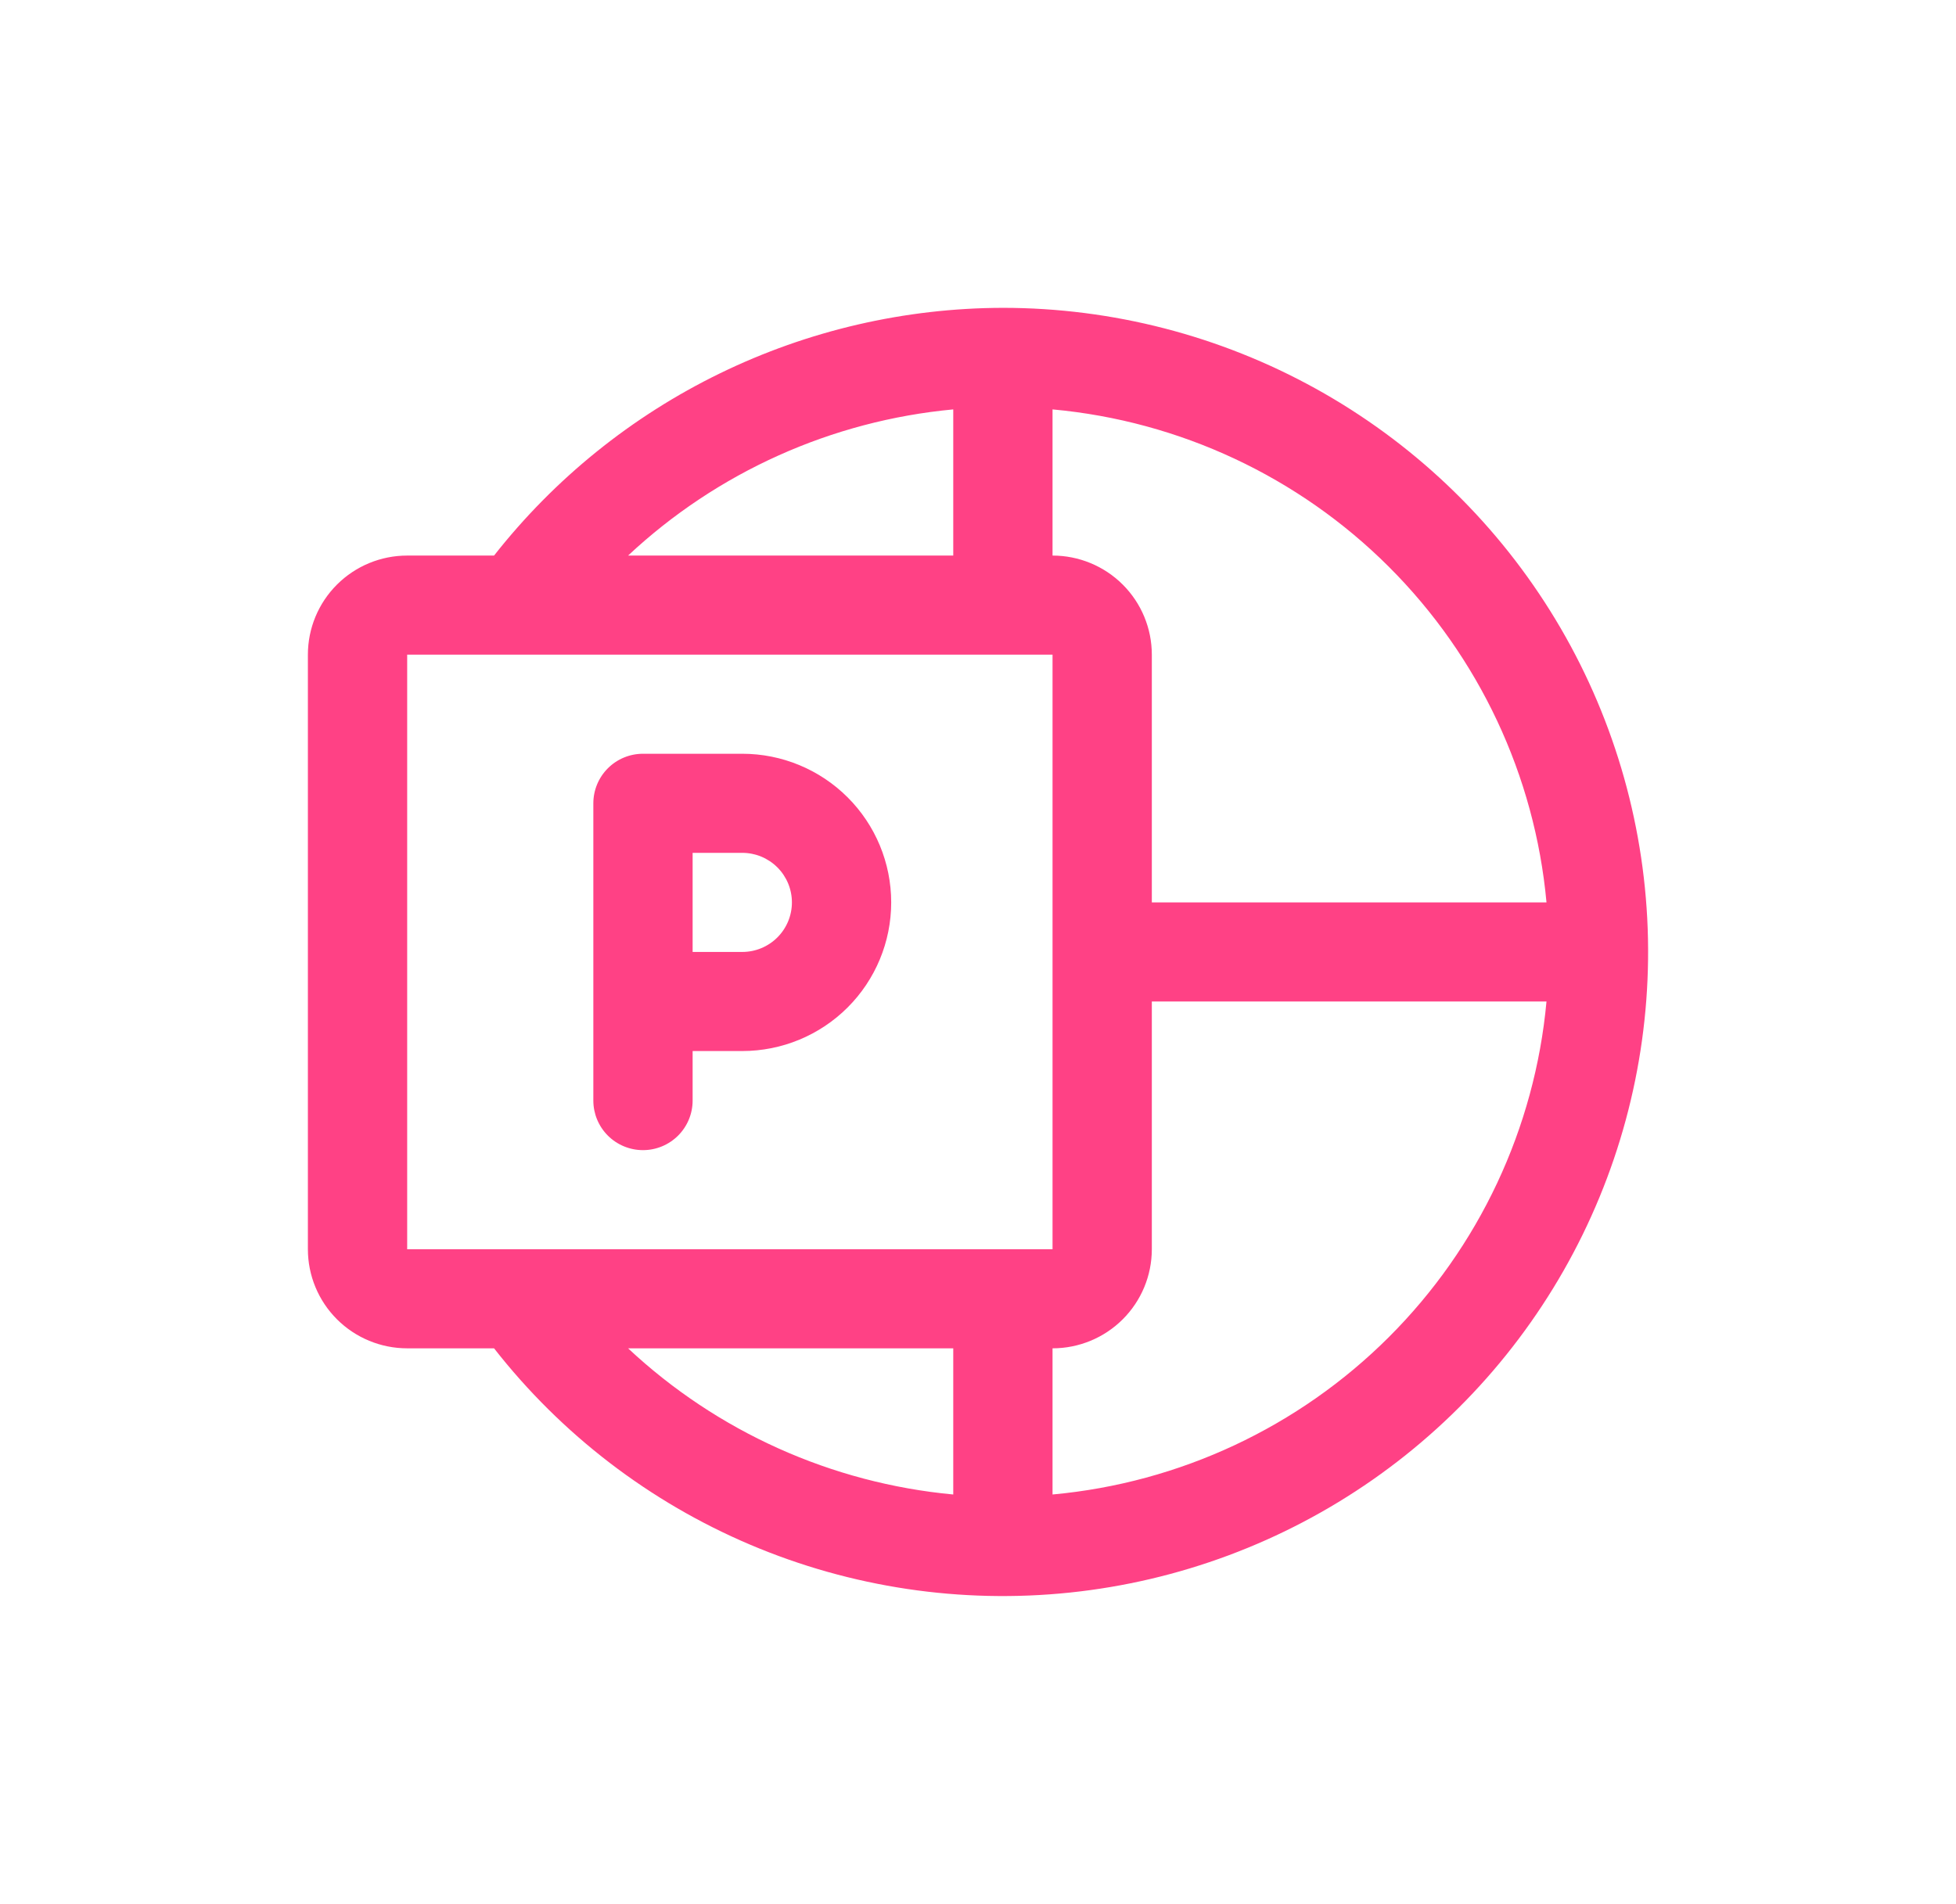 <svg width="756" height="736" viewBox="0 0 756 736" fill="none" xmlns="http://www.w3.org/2000/svg">
<g filter="url(#filter0_d_17_8)">
<path d="M234.889 223.385H196.515C191.426 223.385 186.545 225.403 182.947 228.995C179.349 232.587 177.327 237.459 177.327 242.538V357.461C177.327 362.541 179.349 367.413 182.947 371.005C186.545 374.597 191.426 376.615 196.515 376.615C201.603 376.615 206.484 374.597 210.082 371.005C213.68 367.413 215.702 362.541 215.702 357.461V338.308H234.889C250.156 338.308 264.797 332.254 275.592 321.478C286.387 310.701 292.451 296.086 292.451 280.846C292.451 265.606 286.387 250.991 275.592 240.215C264.797 229.439 250.156 223.385 234.889 223.385ZM234.889 300H215.702V261.692H234.889C239.978 261.692 244.859 263.71 248.457 267.302C252.055 270.894 254.077 275.766 254.077 280.846C254.077 285.926 252.055 290.798 248.457 294.39C244.859 297.982 239.978 300 234.889 300ZM335.623 51C297.721 51.079 260.33 59.739 226.265 76.327C192.2 92.915 162.347 117 138.953 146.769H105.375C95.197 146.769 85.436 150.805 78.24 157.989C71.043 165.173 67 174.917 67 185.077V414.923C67 425.083 71.043 434.827 78.24 442.011C85.436 449.195 95.197 453.231 105.375 453.231H138.953C164.99 486.523 199.083 512.656 238.025 529.173C276.967 545.689 319.477 552.046 361.558 547.644C403.638 543.243 443.905 528.228 478.572 504.013C513.238 479.797 541.165 447.177 559.724 409.22C578.283 371.263 586.864 329.217 584.662 287.038C582.459 244.858 569.544 203.931 547.133 168.106C524.721 132.281 493.548 102.736 456.548 82.25C419.547 61.764 377.934 51.01 335.623 51ZM545.724 280.846H393.185V185.077C393.185 174.917 389.142 165.173 381.945 157.989C374.749 150.805 364.988 146.769 354.81 146.769V90.265C403.925 94.76 449.912 116.282 484.787 151.096C519.662 185.91 541.222 231.817 545.724 280.846ZM316.436 90.265V146.769H190.758C225.208 114.534 269.422 94.655 316.436 90.265ZM105.375 185.077H354.81V299.761V414.923H105.375V185.077ZM316.436 453.231V509.735C269.422 505.345 225.208 485.466 190.758 453.231H316.436ZM354.81 509.735V453.231C364.988 453.231 374.749 449.195 381.945 442.011C389.142 434.827 393.185 425.083 393.185 414.923V319.154H545.724C541.222 368.183 519.662 414.09 484.787 448.904C449.912 483.718 403.925 505.24 354.81 509.735Z" fill="#FF4185"/>
</g>
<defs>
<filter id="filter0_d_17_8" x="0" y="0" width="756" height="736" filterUnits="userSpaceOnUse" color-interpolation-filters="sRGB">
<feFlood flood-opacity="0" result="BackgroundImageFix"/>
<feColorMatrix in="SourceAlpha" type="matrix" values="0 0 0 0 0 0 0 0 0 0 0 0 0 0 0 0 0 0 127 0" result="hardAlpha"/>
<feOffset dx="52" dy="68"/>
<feGaussianBlur stdDeviation="59.5"/>
<feComposite in2="hardAlpha" operator="out"/>
<feColorMatrix type="matrix" values="0 0 0 0 1 0 0 0 0 0.255 0 0 0 0 0.522 0 0 0 0.3 0"/>
<feBlend mode="normal" in2="BackgroundImageFix" result="effect1_dropShadow_17_8"/>
<feBlend mode="normal" in="SourceGraphic" in2="effect1_dropShadow_17_8" result="shape"/>
</filter>
</defs>
</svg>

